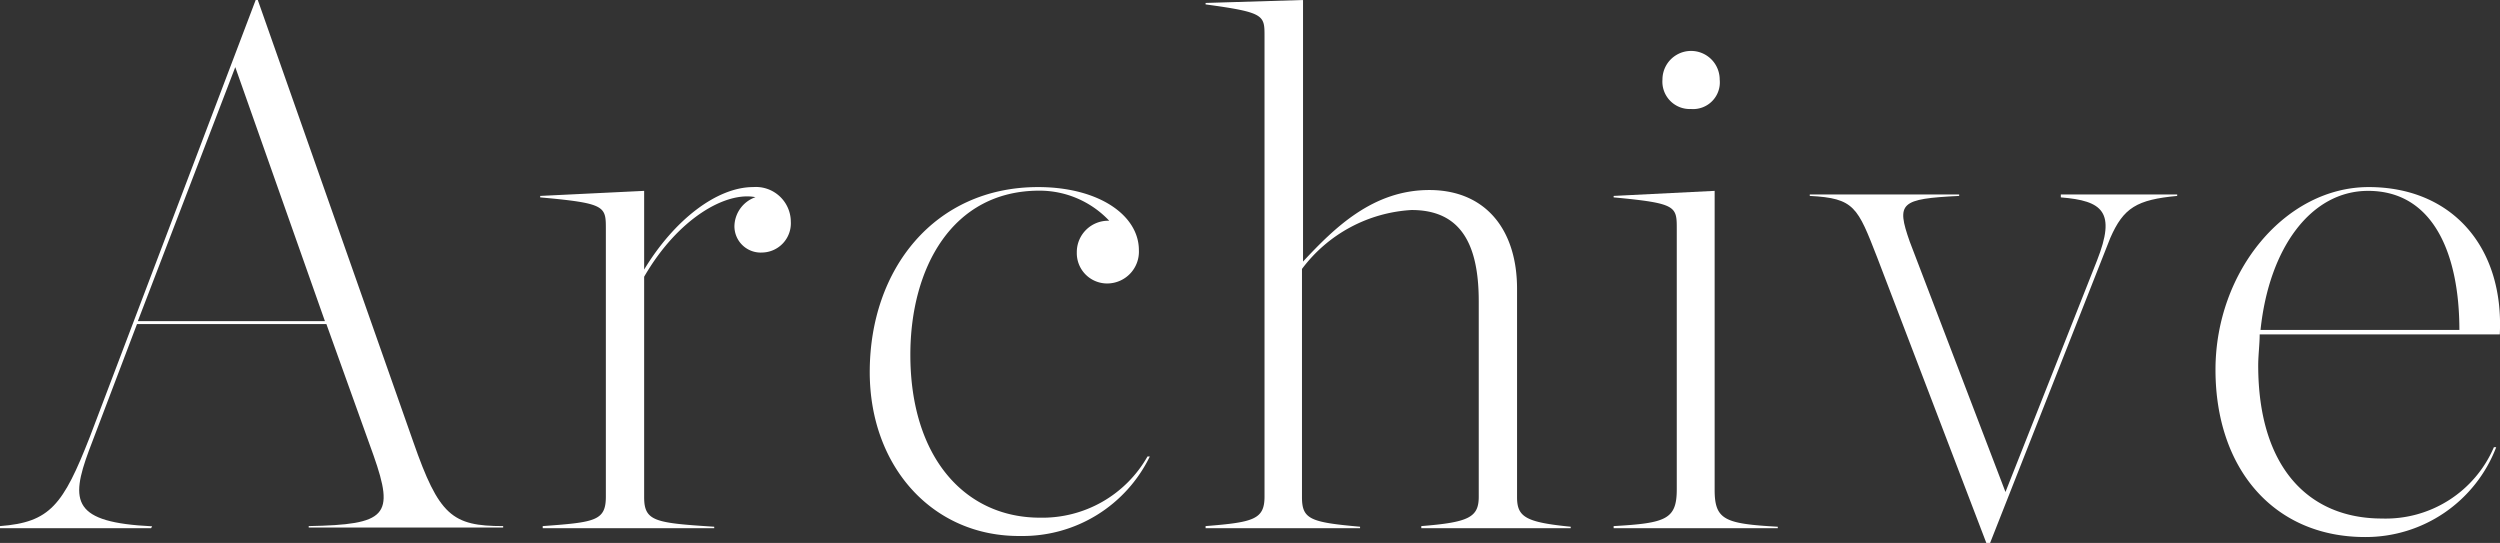 <svg xmlns="http://www.w3.org/2000/svg" viewBox="0 0 118.8 25.8"><rect x="0" y="0" width="118.8" height="25.8" fill="#333333" stroke="none"/><defs><style>.cls-1{fill:#fff;}</style></defs><g id="レイヤー_2" data-name="レイヤー 2"><g id="レイヤー_1-2" data-name="レイヤー 1"><path class="cls-1" d="M7.18,25.1H0V25c2.38-.18,3-1,4.27-4.24L12.15,0h.1l7.39,21c1.22,3.5,1.85,4,4.27,4v.07H14.67V25c3.71-.07,4.09-.49,3.08-3.36L15.51,15.4h-9l-2.28,6c-.91,2.45-.77,3.43,3,3.61Zm4-21.91L6.55,15.26h8.89Z"/><path class="cls-1" d="M25.79,25.1V25c2.49-.18,3-.25,3-1.4V10.89c0-1.09,0-1.23-3.12-1.51V9.31l4.94-.24v3.74c1.44-2.38,3.47-3.92,5.18-3.92a1.66,1.66,0,0,1,1.79,1.65A1.39,1.39,0,0,1,36.23,12a1.25,1.25,0,0,1-1.33-1.26,1.49,1.49,0,0,1,1-1.37c-1.4-.28-3.68,1-5.29,3.78V23.63c0,1.15.53,1.22,3.33,1.4v.07Z"/><path class="cls-1" d="M41.33,17.68c0-4.9,3.09-8.79,8-8.79,2.87,0,4.79,1.33,4.79,3a1.51,1.51,0,0,1-1.47,1.58A1.44,1.44,0,0,1,51.17,12a1.49,1.49,0,0,1,1.54-1.51,4.55,4.55,0,0,0-3.32-1.43c-4.14,0-6.13,3.67-6.13,7.8,0,4.87,2.59,7.74,6.16,7.74a5.74,5.74,0,0,0,5.11-2.91l.11,0a6.71,6.71,0,0,1-6.13,3.78C44.34,25.52,41.33,22.19,41.33,17.68Z"/><path class="cls-1" d="M57.29,25c2.28-.18,2.8-.32,2.8-1.4V1.72c0-1,0-1.13-2.8-1.51V.14L61.92,0V12.43c1.5-1.61,3.32-3.4,6-3.4s4.17,1.89,4.17,4.69v9.91c0,.94.42,1.19,2.55,1.4v.07h-7.1V25c2.27-.18,2.73-.42,2.73-1.4V14.32c0-2.7-.84-4.34-3.19-4.34a7,7,0,0,0-5.21,2.8V23.63c0,1.05.41,1.19,2.76,1.4v.07H57.29Z"/><path class="cls-1" d="M76.68,25c2.49-.14,3-.32,3-1.75V10.89c0-1.09,0-1.23-3-1.51V9.31l4.8-.24V23.28c0,1.43.49,1.61,3,1.75v.07H76.68ZM79,3.78a1.36,1.36,0,1,1,2.72,0,1.27,1.27,0,0,1-1.36,1.4A1.3,1.3,0,0,1,79,3.78Z"/><path class="cls-1" d="M94.39,25.8,89.21,12.25C88.27,9.84,88.13,9.42,86,9.31V9.24H93.1v.07c-2.8.14-3,.32-2.35,2.17l4.55,11.9,4.35-11c.91-2.31.28-2.84-1.72-3V9.24h5.53v.07c-1.92.18-2.55.56-3.18,2L94.57,25.8Z"/><path class="cls-1" d="M112.39,25.52c-4.35,0-7.11-3.26-7.11-7.95s3.33-8.68,7.28-8.68,6.44,2.84,6.23,7H107.38c0,.46-.07,1-.07,1.47,0,4.83,2.38,7.28,5.88,7.28a5.59,5.59,0,0,0,5.32-3.39l.11,0A6.64,6.64,0,0,1,112.39,25.52Zm-5-9.84h9.48c0-3.53-1.19-6.61-4.34-6.61C109.83,9.07,107.83,11.76,107.42,15.68Z"/></g></g></svg>